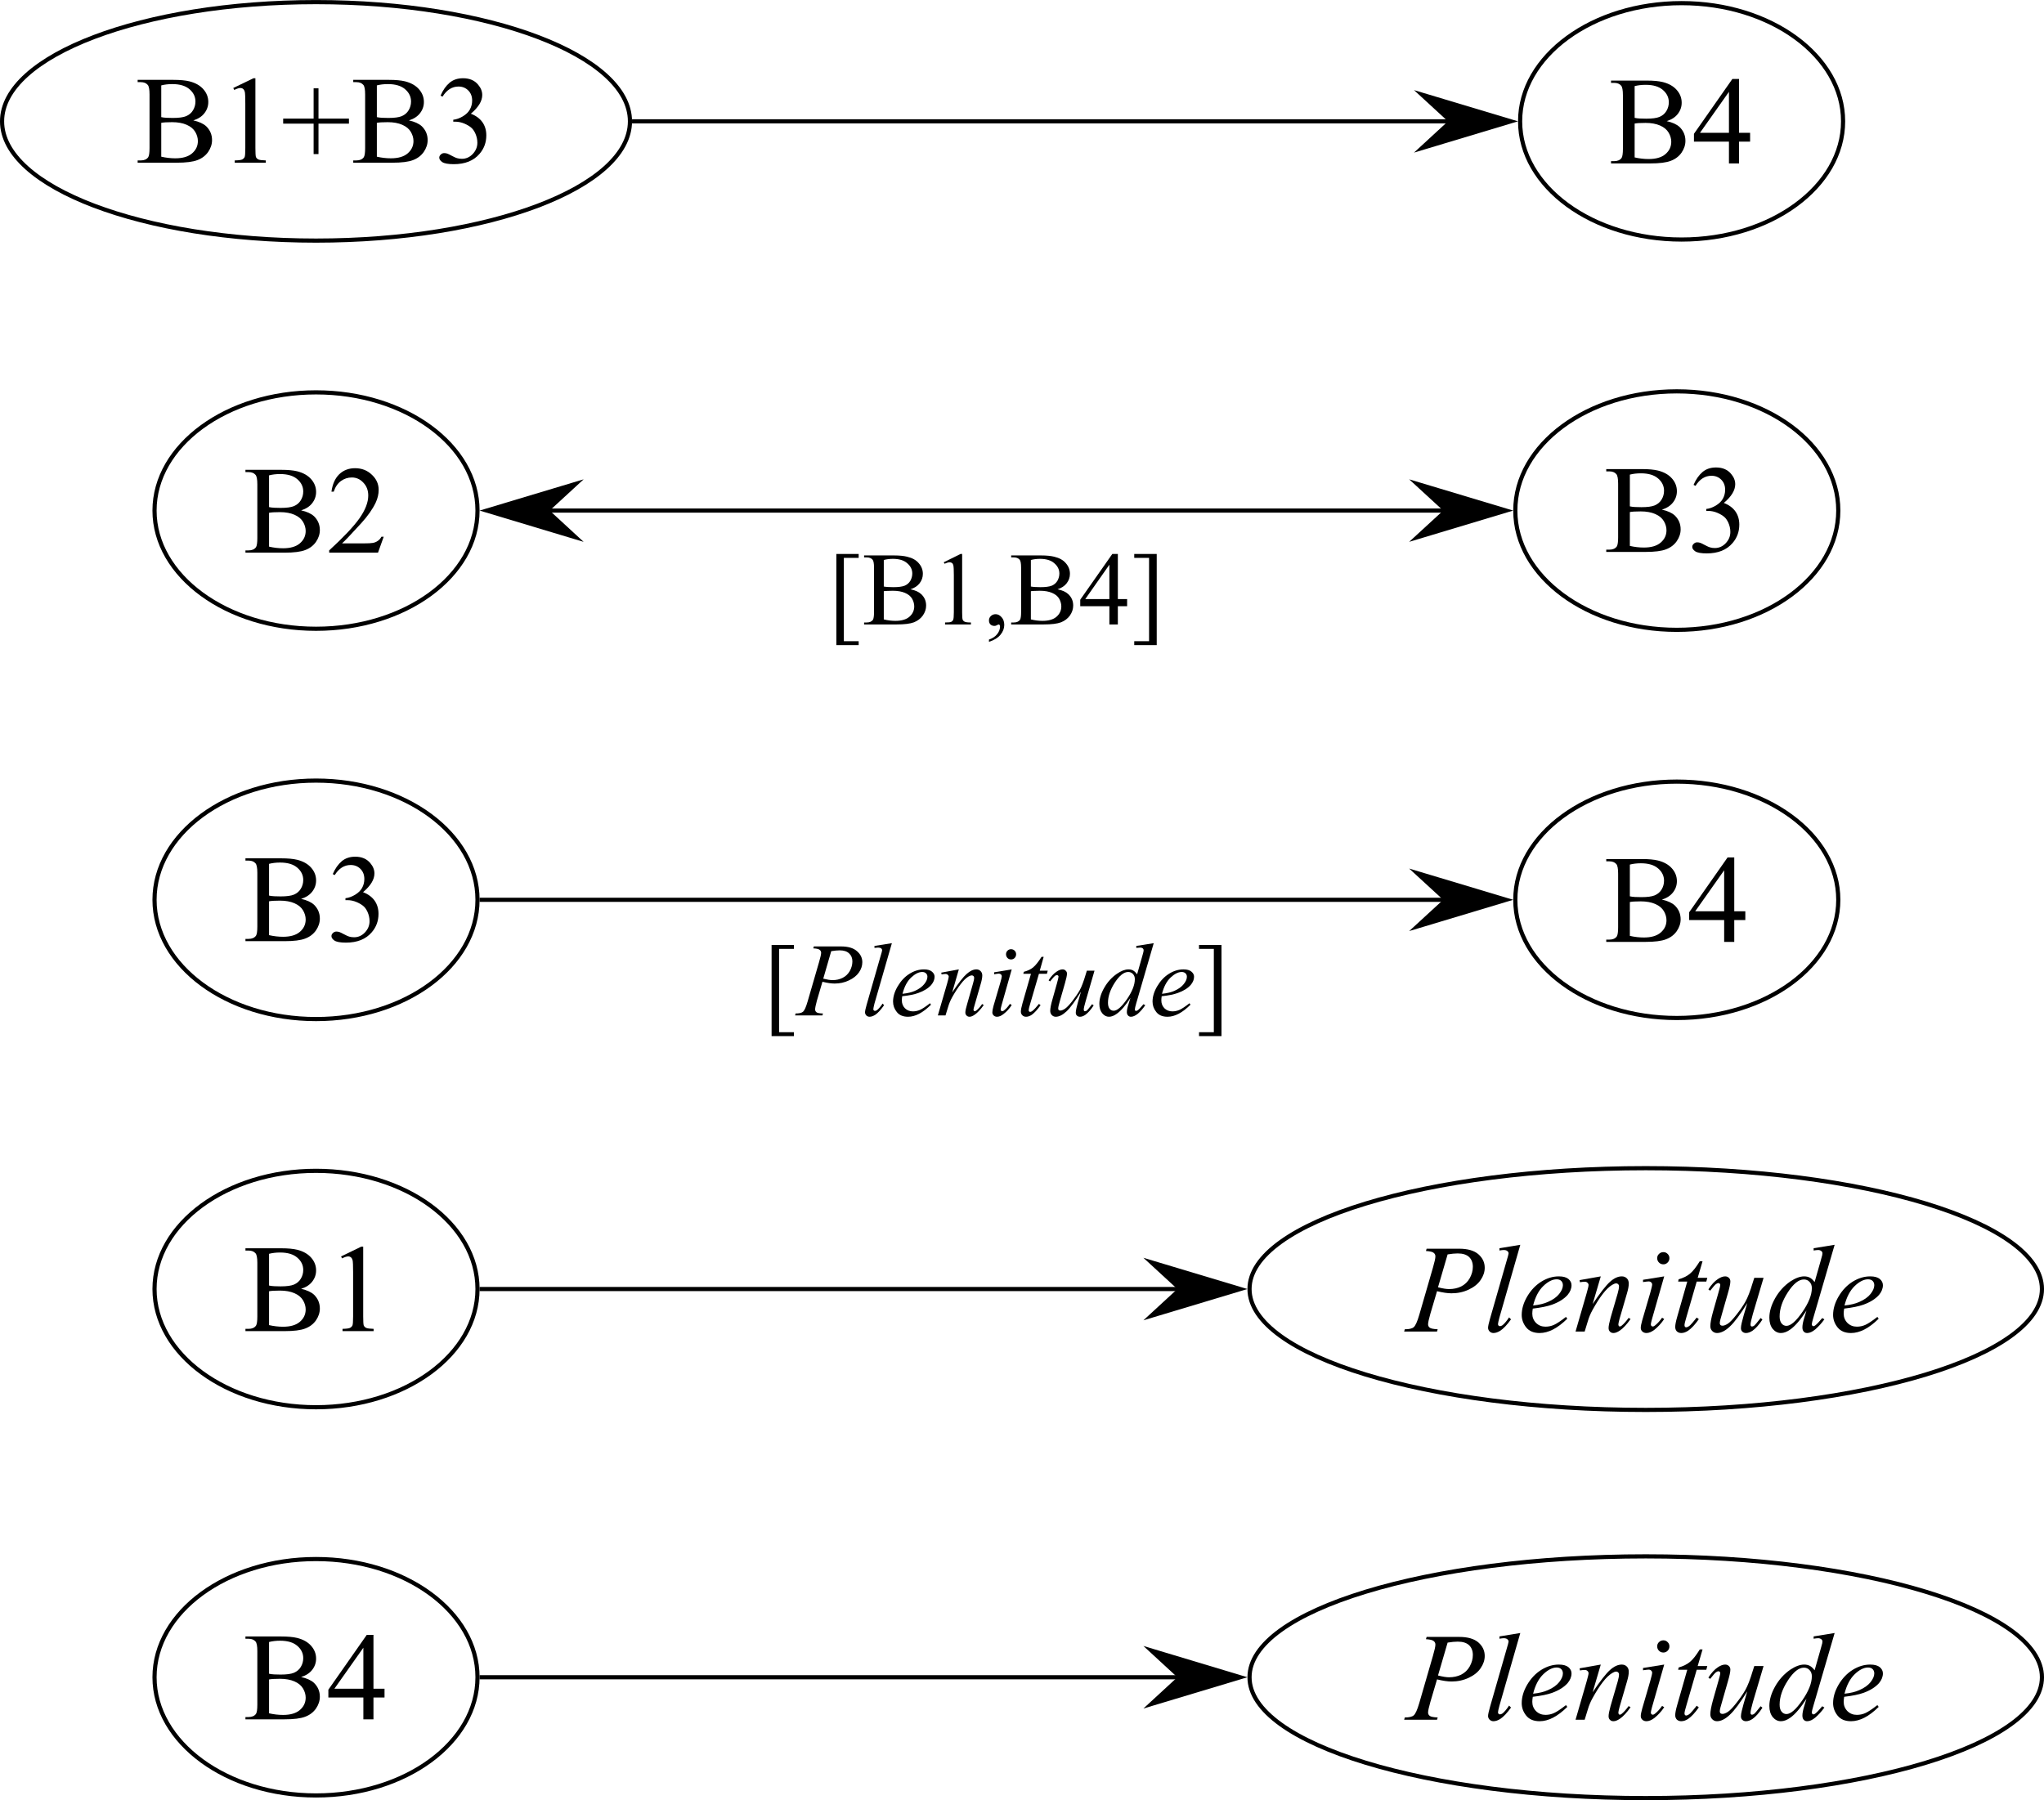 <?xml version="1.0" encoding="UTF-8"?>
<svg xmlns="http://www.w3.org/2000/svg" xmlns:xlink="http://www.w3.org/1999/xlink" width="196.19pt" height="172.82pt" viewBox="0 0 196.19 172.82" version="1.1">
<defs>
<g>
<symbol overflow="visible" id="glyph0-0">
<path style="stroke:none;" d="M 1.672 0 L 1.672 -7.5 L 7.672 -7.5 L 7.672 0 Z M 1.859 -0.188 L 7.484 -0.188 L 7.484 -7.312 L 1.859 -7.312 Z M 1.859 -0.188 "/>
</symbol>
<symbol overflow="visible" id="glyph0-1">
<path style="stroke:none;" d="M 5.547 -4.062 C 6.098 -3.938 6.508 -3.75 6.781 -3.5 C 7.156 -3.133 7.344 -2.691 7.344 -2.172 C 7.344 -1.773 7.219 -1.395 6.969 -1.031 C 6.719 -0.676 6.375 -0.414 5.938 -0.25 C 5.508 -0.082 4.848 0 3.953 0 L 0.203 0 L 0.203 -0.219 L 0.5 -0.219 C 0.832 -0.219 1.07 -0.32 1.219 -0.531 C 1.301 -0.664 1.344 -0.957 1.344 -1.406 L 1.344 -6.547 C 1.344 -7.035 1.285 -7.344 1.172 -7.469 C 1.023 -7.645 0.801 -7.734 0.5 -7.734 L 0.203 -7.734 L 0.203 -7.953 L 3.641 -7.953 C 4.273 -7.953 4.785 -7.906 5.172 -7.812 C 5.754 -7.664 6.203 -7.41 6.516 -7.047 C 6.828 -6.691 6.984 -6.285 6.984 -5.828 C 6.984 -5.43 6.859 -5.07 6.609 -4.75 C 6.367 -4.438 6.016 -4.207 5.547 -4.062 Z M 2.469 -4.375 C 2.613 -4.344 2.781 -4.32 2.969 -4.312 C 3.156 -4.301 3.359 -4.297 3.578 -4.297 C 4.148 -4.297 4.578 -4.352 4.859 -4.469 C 5.148 -4.594 5.367 -4.781 5.516 -5.031 C 5.672 -5.289 5.75 -5.57 5.75 -5.875 C 5.75 -6.332 5.562 -6.723 5.188 -7.047 C 4.812 -7.379 4.258 -7.547 3.531 -7.547 C 3.133 -7.547 2.781 -7.504 2.469 -7.422 Z M 2.469 -0.578 C 2.926 -0.473 3.375 -0.422 3.812 -0.422 C 4.52 -0.422 5.055 -0.578 5.422 -0.891 C 5.797 -1.211 5.984 -1.609 5.984 -2.078 C 5.984 -2.379 5.898 -2.672 5.734 -2.953 C 5.566 -3.242 5.289 -3.473 4.906 -3.641 C 4.531 -3.805 4.066 -3.891 3.516 -3.891 C 3.266 -3.891 3.051 -3.883 2.875 -3.875 C 2.707 -3.863 2.57 -3.848 2.469 -3.828 Z M 2.469 -0.578 "/>
</symbol>
<symbol overflow="visible" id="glyph0-2">
<path style="stroke:none;" d="M 1.406 -7.172 L 3.344 -8.109 L 3.531 -8.109 L 3.531 -1.406 C 3.531 -0.957 3.547 -0.676 3.578 -0.562 C 3.617 -0.457 3.695 -0.375 3.812 -0.312 C 3.938 -0.258 4.176 -0.227 4.531 -0.219 L 4.531 0 L 1.547 0 L 1.547 -0.219 C 1.922 -0.227 2.16 -0.258 2.266 -0.312 C 2.379 -0.375 2.457 -0.453 2.5 -0.547 C 2.539 -0.641 2.562 -0.926 2.562 -1.406 L 2.562 -5.688 C 2.562 -6.27 2.547 -6.641 2.516 -6.797 C 2.484 -6.922 2.43 -7.016 2.359 -7.078 C 2.285 -7.141 2.195 -7.172 2.094 -7.172 C 1.945 -7.172 1.75 -7.109 1.5 -6.984 Z M 1.406 -7.172 "/>
</symbol>
<symbol overflow="visible" id="glyph0-3">
<path style="stroke:none;" d="M 3.141 -0.828 L 3.141 -3.75 L 0.219 -3.75 L 0.219 -4.234 L 3.141 -4.234 L 3.141 -7.141 L 3.609 -7.141 L 3.609 -4.234 L 6.531 -4.234 L 6.531 -3.75 L 3.609 -3.75 L 3.609 -0.828 Z M 3.141 -0.828 "/>
</symbol>
<symbol overflow="visible" id="glyph0-4">
<path style="stroke:none;" d="M 0.609 -6.438 C 0.836 -6.969 1.125 -7.379 1.469 -7.672 C 1.812 -7.961 2.242 -8.109 2.766 -8.109 C 3.398 -8.109 3.883 -7.898 4.219 -7.484 C 4.477 -7.18 4.609 -6.852 4.609 -6.5 C 4.609 -5.914 4.242 -5.316 3.516 -4.703 C 4.004 -4.516 4.375 -4.242 4.625 -3.891 C 4.875 -3.535 5 -3.113 5 -2.625 C 5 -1.938 4.781 -1.344 4.344 -0.844 C 3.781 -0.188 2.957 0.141 1.875 0.141 C 1.332 0.141 0.961 0.07 0.766 -0.062 C 0.578 -0.195 0.484 -0.336 0.484 -0.484 C 0.484 -0.598 0.531 -0.695 0.625 -0.781 C 0.719 -0.875 0.828 -0.922 0.953 -0.922 C 1.055 -0.922 1.156 -0.906 1.25 -0.875 C 1.32 -0.852 1.473 -0.781 1.703 -0.656 C 1.941 -0.531 2.102 -0.457 2.188 -0.438 C 2.332 -0.395 2.488 -0.375 2.656 -0.375 C 3.051 -0.375 3.395 -0.523 3.688 -0.828 C 3.988 -1.141 4.141 -1.504 4.141 -1.922 C 4.141 -2.234 4.07 -2.535 3.938 -2.828 C 3.832 -3.047 3.719 -3.211 3.594 -3.328 C 3.426 -3.484 3.195 -3.625 2.906 -3.75 C 2.613 -3.875 2.316 -3.938 2.016 -3.938 L 1.828 -3.938 L 1.828 -4.125 C 2.129 -4.156 2.438 -4.266 2.75 -4.453 C 3.062 -4.641 3.285 -4.859 3.422 -5.109 C 3.566 -5.367 3.641 -5.656 3.641 -5.969 C 3.641 -6.363 3.516 -6.688 3.266 -6.938 C 3.016 -7.188 2.703 -7.312 2.328 -7.312 C 1.711 -7.312 1.203 -6.988 0.797 -6.344 Z M 0.609 -6.438 "/>
</symbol>
<symbol overflow="visible" id="glyph0-5">
<path style="stroke:none;" d="M 5.578 -2.938 L 5.578 -2.094 L 4.516 -2.094 L 4.516 0 L 3.547 0 L 3.547 -2.094 L 0.188 -2.094 L 0.188 -2.844 L 3.875 -8.109 L 4.516 -8.109 L 4.516 -2.938 Z M 3.547 -2.938 L 3.547 -6.875 L 0.766 -2.938 Z M 3.547 -2.938 "/>
</symbol>
<symbol overflow="visible" id="glyph0-6">
<path style="stroke:none;" d="M 5.5 -1.531 L 4.953 0 L 0.266 0 L 0.266 -0.219 C 1.641 -1.477 2.609 -2.504 3.172 -3.297 C 3.734 -4.098 4.016 -4.828 4.016 -5.484 C 4.016 -5.984 3.859 -6.395 3.547 -6.719 C 3.242 -7.051 2.875 -7.219 2.438 -7.219 C 2.051 -7.219 1.703 -7.102 1.391 -6.875 C 1.078 -6.645 0.848 -6.305 0.703 -5.859 L 0.484 -5.859 C 0.586 -6.586 0.836 -7.145 1.234 -7.531 C 1.641 -7.914 2.145 -8.109 2.75 -8.109 C 3.395 -8.109 3.93 -7.898 4.359 -7.484 C 4.797 -7.078 5.016 -6.594 5.016 -6.031 C 5.016 -5.625 4.922 -5.219 4.734 -4.812 C 4.441 -4.188 3.973 -3.52 3.328 -2.812 C 2.359 -1.75 1.75 -1.109 1.5 -0.891 L 3.578 -0.891 C 4.004 -0.891 4.301 -0.906 4.469 -0.938 C 4.633 -0.969 4.785 -1.031 4.922 -1.125 C 5.066 -1.219 5.188 -1.352 5.281 -1.531 Z M 5.5 -1.531 "/>
</symbol>
<symbol overflow="visible" id="glyph1-0">
<path style="stroke:none;" d="M 1.672 0 L 1.672 -7.5 L 7.672 -7.5 L 7.672 0 Z M 1.859 -0.188 L 7.484 -0.188 L 7.484 -7.312 L 1.859 -7.312 Z M 1.859 -0.188 "/>
</symbol>
<symbol overflow="visible" id="glyph1-1">
<path style="stroke:none;" d="M 1.875 -7.953 L 5 -7.953 C 5.82 -7.953 6.438 -7.773 6.844 -7.422 C 7.25 -7.066 7.453 -6.633 7.453 -6.125 C 7.453 -5.719 7.32 -5.328 7.062 -4.953 C 6.812 -4.578 6.43 -4.27 5.922 -4.031 C 5.41 -3.789 4.859 -3.672 4.266 -3.672 C 3.898 -3.672 3.438 -3.738 2.875 -3.875 L 2.234 -1.703 C 2.086 -1.191 2.016 -0.852 2.016 -0.688 C 2.016 -0.562 2.066 -0.457 2.172 -0.375 C 2.273 -0.289 2.531 -0.238 2.938 -0.219 L 2.875 0 L -0.281 0 L -0.219 -0.219 C 0.195 -0.219 0.484 -0.285 0.641 -0.422 C 0.805 -0.566 0.984 -0.961 1.172 -1.609 L 2.484 -6.141 C 2.641 -6.68 2.719 -7.039 2.719 -7.219 C 2.719 -7.363 2.66 -7.477 2.547 -7.562 C 2.43 -7.656 2.188 -7.711 1.812 -7.734 Z M 2.969 -4.25 C 3.414 -4.133 3.77 -4.078 4.031 -4.078 C 4.457 -4.078 4.844 -4.16 5.188 -4.328 C 5.539 -4.504 5.816 -4.77 6.016 -5.125 C 6.211 -5.477 6.312 -5.844 6.312 -6.219 C 6.312 -6.613 6.191 -6.926 5.953 -7.156 C 5.711 -7.383 5.348 -7.5 4.859 -7.5 C 4.586 -7.5 4.266 -7.469 3.891 -7.406 Z M 2.969 -4.25 "/>
</symbol>
<symbol overflow="visible" id="glyph1-2">
<path style="stroke:none;" d="M 3.562 -8.328 L 1.562 -1.359 C 1.469 -1.016 1.422 -0.801 1.422 -0.719 C 1.422 -0.664 1.438 -0.617 1.469 -0.578 C 1.508 -0.535 1.555 -0.516 1.609 -0.516 C 1.68 -0.516 1.766 -0.547 1.859 -0.609 C 2.055 -0.773 2.266 -1.023 2.484 -1.359 L 2.672 -1.172 C 2.297 -0.648 1.953 -0.285 1.641 -0.078 C 1.41 0.066 1.191 0.141 0.984 0.141 C 0.836 0.141 0.711 0.086 0.609 -0.016 C 0.516 -0.117 0.469 -0.234 0.469 -0.359 C 0.469 -0.504 0.531 -0.797 0.656 -1.234 L 2.234 -6.734 C 2.367 -7.18 2.438 -7.438 2.438 -7.5 C 2.438 -7.594 2.395 -7.672 2.312 -7.734 C 2.238 -7.797 2.125 -7.828 1.969 -7.828 C 1.883 -7.828 1.75 -7.812 1.562 -7.781 L 1.562 -8 Z M 3.562 -8.328 "/>
</symbol>
<symbol overflow="visible" id="glyph1-3">
<path style="stroke:none;" d="M 1.438 -2.203 C 1.406 -2.016 1.391 -1.852 1.391 -1.719 C 1.391 -1.375 1.508 -1.078 1.75 -0.828 C 2 -0.586 2.301 -0.469 2.656 -0.469 C 2.938 -0.469 3.207 -0.523 3.469 -0.641 C 3.727 -0.754 4.113 -1.008 4.625 -1.406 L 4.75 -1.234 C 3.82 -0.316 2.938 0.141 2.094 0.141 C 1.531 0.141 1.102 -0.035 0.812 -0.391 C 0.52 -0.754 0.375 -1.156 0.375 -1.594 C 0.375 -2.176 0.551 -2.77 0.906 -3.375 C 1.27 -3.988 1.723 -4.461 2.266 -4.797 C 2.805 -5.129 3.363 -5.297 3.938 -5.297 C 4.352 -5.297 4.66 -5.211 4.859 -5.047 C 5.055 -4.879 5.156 -4.68 5.156 -4.453 C 5.156 -4.129 5.031 -3.816 4.781 -3.516 C 4.438 -3.129 3.938 -2.816 3.281 -2.578 C 2.844 -2.422 2.227 -2.297 1.438 -2.203 Z M 1.469 -2.5 C 2.051 -2.562 2.523 -2.676 2.891 -2.844 C 3.367 -3.051 3.727 -3.305 3.969 -3.609 C 4.207 -3.91 4.328 -4.191 4.328 -4.453 C 4.328 -4.617 4.273 -4.754 4.172 -4.859 C 4.066 -4.961 3.922 -5.016 3.734 -5.016 C 3.328 -5.016 2.898 -4.801 2.453 -4.375 C 2.004 -3.945 1.676 -3.32 1.469 -2.5 Z M 1.469 -2.5 "/>
</symbol>
<symbol overflow="visible" id="glyph1-4">
<path style="stroke:none;" d="M 2.656 -5.297 L 1.875 -2.641 C 2.602 -3.723 3.16 -4.438 3.547 -4.781 C 3.93 -5.125 4.305 -5.297 4.672 -5.297 C 4.867 -5.297 5.031 -5.234 5.156 -5.109 C 5.281 -4.984 5.344 -4.816 5.344 -4.609 C 5.344 -4.367 5.285 -4.055 5.172 -3.672 L 4.453 -1.203 C 4.379 -0.922 4.344 -0.75 4.344 -0.688 C 4.344 -0.625 4.359 -0.57 4.391 -0.531 C 4.422 -0.5 4.453 -0.484 4.484 -0.484 C 4.523 -0.484 4.582 -0.508 4.656 -0.562 C 4.863 -0.727 5.086 -0.977 5.328 -1.312 L 5.516 -1.203 C 5.148 -0.68 4.805 -0.312 4.484 -0.094 C 4.254 0.062 4.051 0.141 3.875 0.141 C 3.727 0.141 3.613 0.094 3.531 0 C 3.445 -0.082 3.406 -0.195 3.406 -0.344 C 3.406 -0.531 3.469 -0.852 3.594 -1.312 L 4.281 -3.672 C 4.363 -3.961 4.406 -4.191 4.406 -4.359 C 4.406 -4.43 4.379 -4.492 4.328 -4.547 C 4.273 -4.598 4.211 -4.625 4.141 -4.625 C 4.035 -4.625 3.906 -4.578 3.75 -4.484 C 3.457 -4.305 3.156 -4.016 2.844 -3.609 C 2.531 -3.203 2.203 -2.688 1.859 -2.062 C 1.672 -1.727 1.52 -1.363 1.406 -0.969 L 1.109 0 L 0.234 0 L 1.297 -3.672 C 1.422 -4.109 1.484 -4.375 1.484 -4.469 C 1.484 -4.551 1.445 -4.625 1.375 -4.688 C 1.312 -4.75 1.227 -4.781 1.125 -4.781 C 1.082 -4.781 1 -4.773 0.875 -4.766 L 0.656 -4.734 L 0.625 -4.938 Z M 2.656 -5.297 "/>
</symbol>
<symbol overflow="visible" id="glyph1-5">
<path style="stroke:none;" d="M 2.688 -7.625 C 2.852 -7.625 2.988 -7.566 3.094 -7.453 C 3.207 -7.348 3.266 -7.211 3.266 -7.047 C 3.266 -6.879 3.207 -6.738 3.094 -6.625 C 2.977 -6.508 2.844 -6.453 2.688 -6.453 C 2.52 -6.453 2.379 -6.508 2.266 -6.625 C 2.148 -6.738 2.094 -6.879 2.094 -7.047 C 2.094 -7.211 2.148 -7.348 2.266 -7.453 C 2.379 -7.566 2.52 -7.625 2.688 -7.625 Z M 2.766 -5.297 L 1.594 -1.203 C 1.52 -0.922 1.484 -0.754 1.484 -0.703 C 1.484 -0.641 1.5 -0.586 1.531 -0.547 C 1.57 -0.504 1.617 -0.484 1.672 -0.484 C 1.734 -0.484 1.801 -0.516 1.875 -0.578 C 2.102 -0.754 2.332 -1.004 2.562 -1.328 L 2.766 -1.203 C 2.492 -0.797 2.18 -0.453 1.828 -0.172 C 1.555 0.035 1.301 0.141 1.062 0.141 C 0.906 0.141 0.773 0.094 0.672 0 C 0.566 -0.094 0.516 -0.211 0.516 -0.359 C 0.516 -0.504 0.562 -0.742 0.656 -1.078 L 1.422 -3.703 C 1.547 -4.141 1.609 -4.41 1.609 -4.516 C 1.609 -4.598 1.578 -4.664 1.516 -4.719 C 1.461 -4.781 1.379 -4.812 1.266 -4.812 C 1.18 -4.812 1.004 -4.789 0.734 -4.75 L 0.734 -4.969 Z M 2.766 -5.297 "/>
</symbol>
<symbol overflow="visible" id="glyph1-6">
<path style="stroke:none;" d="M 3.125 -6.75 L 2.656 -5.156 L 3.578 -5.156 L 3.484 -4.797 L 2.562 -4.797 L 1.562 -1.344 C 1.445 -0.969 1.391 -0.723 1.391 -0.609 C 1.391 -0.547 1.406 -0.492 1.438 -0.453 C 1.469 -0.422 1.504 -0.406 1.547 -0.406 C 1.648 -0.406 1.781 -0.473 1.938 -0.609 C 2.031 -0.691 2.238 -0.938 2.562 -1.344 L 2.766 -1.188 C 2.398 -0.664 2.055 -0.297 1.734 -0.078 C 1.516 0.066 1.297 0.141 1.078 0.141 C 0.91 0.141 0.77 0.086 0.656 -0.016 C 0.551 -0.129 0.5 -0.27 0.5 -0.438 C 0.5 -0.645 0.562 -0.969 0.688 -1.406 L 1.656 -4.797 L 0.781 -4.797 L 0.828 -5.016 C 1.266 -5.141 1.625 -5.316 1.906 -5.547 C 2.188 -5.773 2.504 -6.176 2.859 -6.75 Z M 3.125 -6.75 "/>
</symbol>
<symbol overflow="visible" id="glyph1-7">
<path style="stroke:none;" d="M 5.656 -5.156 L 4.625 -1.672 C 4.477 -1.148 4.406 -0.82 4.406 -0.688 C 4.406 -0.613 4.414 -0.562 4.438 -0.531 C 4.469 -0.5 4.504 -0.484 4.547 -0.484 C 4.609 -0.484 4.676 -0.508 4.75 -0.562 C 4.832 -0.625 5.039 -0.867 5.375 -1.297 L 5.547 -1.156 C 5.234 -0.664 4.914 -0.305 4.594 -0.078 C 4.375 0.066 4.164 0.141 3.969 0.141 C 3.82 0.141 3.703 0.094 3.609 0 C 3.523 -0.082 3.484 -0.191 3.484 -0.328 C 3.484 -0.453 3.508 -0.625 3.562 -0.844 C 3.625 -1.133 3.801 -1.766 4.094 -2.734 C 3.426 -1.648 2.867 -0.898 2.422 -0.484 C 1.984 -0.066 1.57 0.141 1.188 0.141 C 1.008 0.141 0.859 0.078 0.734 -0.047 C 0.609 -0.172 0.547 -0.328 0.547 -0.516 C 0.547 -0.816 0.629 -1.27 0.797 -1.875 L 1.312 -3.688 C 1.438 -4.113 1.5 -4.379 1.5 -4.484 C 1.5 -4.535 1.477 -4.578 1.438 -4.609 C 1.406 -4.641 1.375 -4.656 1.344 -4.656 C 1.258 -4.656 1.176 -4.625 1.094 -4.562 C 1.008 -4.508 0.82 -4.297 0.531 -3.922 L 0.359 -4.047 C 0.648 -4.504 0.957 -4.836 1.281 -5.047 C 1.531 -5.211 1.758 -5.297 1.969 -5.297 C 2.113 -5.297 2.234 -5.25 2.328 -5.156 C 2.422 -5.07 2.469 -4.957 2.469 -4.812 C 2.469 -4.602 2.391 -4.227 2.234 -3.688 L 1.688 -1.781 C 1.531 -1.27 1.453 -0.945 1.453 -0.812 C 1.453 -0.738 1.473 -0.676 1.516 -0.625 C 1.566 -0.582 1.633 -0.562 1.719 -0.562 C 1.852 -0.562 2.02 -0.625 2.219 -0.75 C 2.426 -0.883 2.703 -1.172 3.047 -1.609 C 3.398 -2.055 3.688 -2.473 3.906 -2.859 C 4.133 -3.254 4.375 -3.875 4.625 -4.719 L 4.766 -5.156 Z M 5.656 -5.156 "/>
</symbol>
<symbol overflow="visible" id="glyph1-8">
<path style="stroke:none;" d="M 6.5 -8.328 L 4.484 -1.422 C 4.367 -1.047 4.312 -0.801 4.312 -0.688 C 4.312 -0.645 4.328 -0.602 4.359 -0.562 C 4.391 -0.531 4.426 -0.516 4.469 -0.516 C 4.52 -0.516 4.578 -0.539 4.641 -0.594 C 4.773 -0.688 5 -0.922 5.312 -1.297 L 5.516 -1.172 C 5.234 -0.785 4.945 -0.469 4.656 -0.219 C 4.375 0.02 4.109 0.141 3.859 0.141 C 3.723 0.141 3.613 0.094 3.531 0 C 3.445 -0.094 3.406 -0.227 3.406 -0.406 C 3.406 -0.625 3.461 -0.922 3.578 -1.297 L 3.797 -2.016 C 3.234 -1.141 2.719 -0.535 2.25 -0.203 C 1.938 0.023 1.633 0.141 1.344 0.141 C 1.039 0.141 0.781 0.008 0.562 -0.25 C 0.344 -0.52 0.234 -0.879 0.234 -1.328 C 0.234 -1.91 0.414 -2.531 0.781 -3.188 C 1.156 -3.852 1.645 -4.395 2.25 -4.812 C 2.738 -5.133 3.18 -5.297 3.578 -5.297 C 3.785 -5.297 3.969 -5.254 4.125 -5.172 C 4.281 -5.086 4.43 -4.945 4.578 -4.75 L 5.156 -6.781 C 5.195 -6.926 5.227 -7.039 5.25 -7.125 C 5.301 -7.281 5.328 -7.41 5.328 -7.516 C 5.328 -7.598 5.297 -7.664 5.234 -7.719 C 5.148 -7.789 5.047 -7.828 4.922 -7.828 C 4.828 -7.828 4.68 -7.812 4.484 -7.781 L 4.484 -8 Z M 4.312 -4.172 C 4.312 -4.422 4.238 -4.617 4.094 -4.766 C 3.957 -4.922 3.773 -5 3.547 -5 C 3.055 -5 2.547 -4.594 2.016 -3.781 C 1.484 -2.969 1.219 -2.191 1.219 -1.453 C 1.219 -1.16 1.281 -0.938 1.406 -0.781 C 1.531 -0.625 1.688 -0.547 1.875 -0.547 C 2.281 -0.547 2.785 -0.984 3.391 -1.859 C 4.004 -2.742 4.312 -3.516 4.312 -4.172 Z M 4.312 -4.172 "/>
</symbol>
<symbol overflow="visible" id="glyph2-0">
<path style="stroke:none;" d="M 1.391 0 L 1.391 -6.25 L 6.391 -6.25 L 6.391 0 Z M 1.547 -0.156 L 6.234 -0.156 L 6.234 -6.094 L 1.547 -6.094 Z M 1.547 -0.156 "/>
</symbol>
<symbol overflow="visible" id="glyph2-1">
<path style="stroke:none;" d="M 2.969 1.984 L 0.828 1.984 L 0.828 -6.766 L 2.969 -6.766 L 2.969 -6.391 L 1.547 -6.391 L 1.547 1.609 L 2.969 1.609 Z M 2.969 1.984 "/>
</symbol>
<symbol overflow="visible" id="glyph2-2">
<path style="stroke:none;" d="M 4.625 -3.375 C 5.082 -3.281 5.426 -3.125 5.656 -2.906 C 5.969 -2.613 6.125 -2.25 6.125 -1.812 C 6.125 -1.477 6.02 -1.16 5.812 -0.859 C 5.602 -0.566 5.316 -0.348 4.953 -0.203 C 4.586 -0.066 4.035 0 3.297 0 L 0.172 0 L 0.172 -0.188 L 0.422 -0.188 C 0.691 -0.188 0.891 -0.27 1.016 -0.438 C 1.086 -0.551 1.125 -0.797 1.125 -1.172 L 1.125 -5.453 C 1.125 -5.859 1.078 -6.113 0.984 -6.219 C 0.859 -6.363 0.672 -6.438 0.422 -6.438 L 0.172 -6.438 L 0.172 -6.625 L 3.031 -6.625 C 3.562 -6.625 3.988 -6.582 4.312 -6.5 C 4.801 -6.383 5.172 -6.176 5.422 -5.875 C 5.68 -5.582 5.812 -5.242 5.812 -4.859 C 5.812 -4.523 5.707 -4.223 5.5 -3.953 C 5.301 -3.691 5.008 -3.5 4.625 -3.375 Z M 2.062 -3.641 C 2.176 -3.617 2.312 -3.602 2.469 -3.594 C 2.625 -3.582 2.797 -3.578 2.984 -3.578 C 3.461 -3.578 3.82 -3.625 4.062 -3.719 C 4.301 -3.82 4.484 -3.977 4.609 -4.188 C 4.734 -4.406 4.797 -4.641 4.797 -4.891 C 4.797 -5.273 4.633 -5.602 4.312 -5.875 C 4 -6.156 3.539 -6.297 2.938 -6.297 C 2.613 -6.297 2.32 -6.258 2.062 -6.188 Z M 2.062 -0.484 C 2.438 -0.391 2.805 -0.344 3.172 -0.344 C 3.766 -0.344 4.211 -0.473 4.516 -0.734 C 4.828 -1.004 4.984 -1.336 4.984 -1.734 C 4.984 -1.984 4.914 -2.227 4.781 -2.469 C 4.645 -2.707 4.414 -2.895 4.094 -3.031 C 3.781 -3.164 3.391 -3.234 2.922 -3.234 C 2.723 -3.234 2.551 -3.227 2.406 -3.219 C 2.258 -3.219 2.145 -3.207 2.062 -3.188 Z M 2.062 -0.484 "/>
</symbol>
<symbol overflow="visible" id="glyph2-3">
<path style="stroke:none;" d="M 1.172 -5.969 L 2.781 -6.766 L 2.938 -6.766 L 2.938 -1.172 C 2.938 -0.797 2.953 -0.562 2.984 -0.469 C 3.016 -0.383 3.078 -0.316 3.172 -0.266 C 3.273 -0.211 3.477 -0.188 3.781 -0.188 L 3.781 0 L 1.297 0 L 1.297 -0.188 C 1.609 -0.188 1.805 -0.207 1.891 -0.25 C 1.984 -0.301 2.047 -0.367 2.078 -0.453 C 2.117 -0.535 2.141 -0.773 2.141 -1.172 L 2.141 -4.734 C 2.141 -5.223 2.125 -5.535 2.094 -5.672 C 2.07 -5.773 2.031 -5.848 1.969 -5.891 C 1.906 -5.941 1.832 -5.969 1.75 -5.969 C 1.625 -5.969 1.457 -5.922 1.25 -5.828 Z M 1.172 -5.969 "/>
</symbol>
<symbol overflow="visible" id="glyph2-4">
<path style="stroke:none;" d="M 0.531 1.672 L 0.531 1.453 C 0.875 1.336 1.133 1.164 1.312 0.938 C 1.5 0.707 1.594 0.461 1.594 0.203 C 1.594 0.141 1.578 0.086 1.547 0.047 C 1.523 0.016 1.504 0 1.484 0 C 1.441 0 1.363 0.031 1.25 0.094 C 1.188 0.125 1.125 0.141 1.062 0.141 C 0.906 0.141 0.773 0.094 0.672 0 C 0.578 -0.094 0.531 -0.223 0.531 -0.391 C 0.531 -0.555 0.594 -0.695 0.719 -0.812 C 0.844 -0.926 0.992 -0.984 1.172 -0.984 C 1.379 -0.984 1.566 -0.891 1.734 -0.703 C 1.91 -0.516 2 -0.266 2 0.047 C 2 0.379 1.879 0.691 1.641 0.984 C 1.41 1.273 1.039 1.504 0.531 1.672 Z M 0.531 1.672 "/>
</symbol>
<symbol overflow="visible" id="glyph2-5">
<path style="stroke:none;" d="M 4.656 -2.438 L 4.656 -1.75 L 3.766 -1.75 L 3.766 0 L 2.953 0 L 2.953 -1.75 L 0.156 -1.75 L 0.156 -2.375 L 3.234 -6.766 L 3.766 -6.766 L 3.766 -2.438 Z M 2.953 -2.438 L 2.953 -5.734 L 0.641 -2.438 Z M 2.953 -2.438 "/>
</symbol>
<symbol overflow="visible" id="glyph2-6">
<path style="stroke:none;" d="M 0.359 -6.766 L 2.516 -6.766 L 2.516 1.984 L 0.359 1.984 L 0.359 1.609 L 1.781 1.609 L 1.781 -6.391 L 0.359 -6.391 Z M 0.359 -6.766 "/>
</symbol>
<symbol overflow="visible" id="glyph3-0">
<path style="stroke:none;" d="M 1.391 0 L 1.391 -6.25 L 6.391 -6.25 L 6.391 0 Z M 1.547 -0.156 L 6.234 -0.156 L 6.234 -6.094 L 1.547 -6.094 Z M 1.547 -0.156 "/>
</symbol>
<symbol overflow="visible" id="glyph3-1">
<path style="stroke:none;" d="M 1.562 -6.625 L 4.172 -6.625 C 4.859 -6.625 5.367 -6.473 5.703 -6.172 C 6.047 -5.879 6.219 -5.523 6.219 -5.109 C 6.219 -4.766 6.109 -4.438 5.891 -4.125 C 5.672 -3.812 5.348 -3.555 4.922 -3.359 C 4.504 -3.16 4.051 -3.062 3.562 -3.062 C 3.25 -3.062 2.859 -3.117 2.391 -3.234 L 1.859 -1.422 C 1.742 -0.992 1.688 -0.711 1.688 -0.578 C 1.688 -0.473 1.727 -0.383 1.812 -0.312 C 1.895 -0.238 2.102 -0.195 2.438 -0.188 L 2.391 0 L -0.234 0 L -0.188 -0.188 C 0.156 -0.188 0.395 -0.242 0.531 -0.359 C 0.664 -0.473 0.812 -0.801 0.969 -1.344 L 2.062 -5.109 C 2.195 -5.566 2.266 -5.867 2.266 -6.016 C 2.266 -6.129 2.219 -6.223 2.125 -6.297 C 2.031 -6.379 1.828 -6.426 1.516 -6.438 Z M 2.469 -3.531 C 2.844 -3.438 3.141 -3.391 3.359 -3.391 C 3.711 -3.391 4.035 -3.461 4.328 -3.609 C 4.617 -3.754 4.848 -3.973 5.016 -4.266 C 5.18 -4.566 5.266 -4.875 5.266 -5.188 C 5.266 -5.508 5.16 -5.766 4.953 -5.953 C 4.754 -6.148 4.453 -6.25 4.047 -6.25 C 3.828 -6.25 3.555 -6.223 3.234 -6.172 Z M 2.469 -3.531 "/>
</symbol>
<symbol overflow="visible" id="glyph3-2">
<path style="stroke:none;" d="M 2.969 -6.938 L 1.297 -1.141 C 1.223 -0.848 1.188 -0.664 1.188 -0.594 C 1.188 -0.551 1.203 -0.516 1.234 -0.484 C 1.266 -0.453 1.301 -0.438 1.344 -0.438 C 1.406 -0.438 1.473 -0.461 1.547 -0.516 C 1.711 -0.648 1.891 -0.859 2.078 -1.141 L 2.219 -0.984 C 1.914 -0.547 1.633 -0.238 1.375 -0.062 C 1.176 0.062 0.992 0.125 0.828 0.125 C 0.703 0.125 0.598 0.082 0.516 0 C 0.43 -0.094 0.391 -0.191 0.391 -0.297 C 0.391 -0.422 0.441 -0.664 0.547 -1.031 L 1.859 -5.609 C 1.973 -5.984 2.031 -6.195 2.031 -6.25 C 2.031 -6.332 2 -6.395 1.938 -6.438 C 1.875 -6.488 1.773 -6.516 1.641 -6.516 C 1.566 -6.516 1.453 -6.504 1.297 -6.484 L 1.297 -6.672 Z M 2.969 -6.938 "/>
</symbol>
<symbol overflow="visible" id="glyph3-3">
<path style="stroke:none;" d="M 1.188 -1.844 C 1.164 -1.676 1.156 -1.539 1.156 -1.438 C 1.156 -1.145 1.254 -0.895 1.453 -0.688 C 1.66 -0.488 1.914 -0.391 2.219 -0.391 C 2.445 -0.391 2.672 -0.438 2.891 -0.531 C 3.109 -0.625 3.43 -0.836 3.859 -1.172 L 3.953 -1.031 C 3.18 -0.258 2.445 0.125 1.75 0.125 C 1.27 0.125 0.91 -0.023 0.672 -0.328 C 0.43 -0.629 0.312 -0.961 0.312 -1.328 C 0.312 -1.805 0.461 -2.301 0.766 -2.812 C 1.066 -3.32 1.441 -3.719 1.891 -4 C 2.336 -4.281 2.801 -4.422 3.281 -4.422 C 3.625 -4.422 3.879 -4.348 4.047 -4.203 C 4.211 -4.066 4.297 -3.906 4.297 -3.719 C 4.297 -3.445 4.191 -3.188 3.984 -2.938 C 3.703 -2.613 3.285 -2.352 2.734 -2.156 C 2.367 -2.02 1.852 -1.914 1.188 -1.844 Z M 1.219 -2.078 C 1.707 -2.129 2.102 -2.223 2.406 -2.359 C 2.801 -2.535 3.098 -2.75 3.297 -3 C 3.504 -3.25 3.609 -3.488 3.609 -3.719 C 3.609 -3.852 3.562 -3.961 3.469 -4.047 C 3.383 -4.129 3.266 -4.172 3.109 -4.172 C 2.773 -4.172 2.422 -3.992 2.047 -3.641 C 1.672 -3.285 1.395 -2.766 1.219 -2.078 Z M 1.219 -2.078 "/>
</symbol>
<symbol overflow="visible" id="glyph3-4">
<path style="stroke:none;" d="M 2.203 -4.422 L 1.562 -2.203 C 2.164 -3.109 2.629 -3.703 2.953 -3.984 C 3.273 -4.273 3.586 -4.422 3.891 -4.422 C 4.055 -4.422 4.191 -4.363 4.297 -4.25 C 4.398 -4.145 4.453 -4.008 4.453 -3.844 C 4.453 -3.645 4.406 -3.383 4.312 -3.062 L 3.719 -1 C 3.645 -0.758 3.609 -0.613 3.609 -0.562 C 3.609 -0.52 3.617 -0.484 3.641 -0.453 C 3.672 -0.422 3.703 -0.406 3.734 -0.406 C 3.773 -0.406 3.82 -0.426 3.875 -0.469 C 4.051 -0.602 4.238 -0.812 4.438 -1.094 L 4.594 -1 C 4.289 -0.57 4.004 -0.266 3.734 -0.078 C 3.547 0.055 3.379 0.125 3.234 0.125 C 3.109 0.125 3.008 0.082 2.938 0 C 2.863 -0.07 2.828 -0.164 2.828 -0.281 C 2.828 -0.438 2.883 -0.707 3 -1.094 L 3.562 -3.062 C 3.633 -3.301 3.672 -3.488 3.672 -3.625 C 3.672 -3.688 3.648 -3.738 3.609 -3.781 C 3.566 -3.82 3.516 -3.844 3.453 -3.844 C 3.359 -3.844 3.25 -3.805 3.125 -3.734 C 2.883 -3.586 2.633 -3.344 2.375 -3 C 2.113 -2.664 1.836 -2.238 1.547 -1.719 C 1.391 -1.438 1.266 -1.133 1.172 -0.812 L 0.922 0 L 0.188 0 L 1.078 -3.062 C 1.18 -3.426 1.234 -3.645 1.234 -3.719 C 1.234 -3.789 1.203 -3.852 1.141 -3.906 C 1.086 -3.957 1.02 -3.984 0.938 -3.984 C 0.895 -3.984 0.828 -3.977 0.734 -3.969 L 0.547 -3.938 L 0.516 -4.109 Z M 2.203 -4.422 "/>
</symbol>
<symbol overflow="visible" id="glyph3-5">
<path style="stroke:none;" d="M 2.234 -6.359 C 2.367 -6.359 2.484 -6.312 2.578 -6.219 C 2.672 -6.125 2.719 -6.008 2.719 -5.875 C 2.719 -5.738 2.672 -5.617 2.578 -5.516 C 2.484 -5.422 2.367 -5.375 2.234 -5.375 C 2.098 -5.375 1.984 -5.422 1.891 -5.516 C 1.797 -5.617 1.75 -5.738 1.75 -5.875 C 1.75 -6.008 1.797 -6.125 1.891 -6.219 C 1.984 -6.312 2.098 -6.359 2.234 -6.359 Z M 2.297 -4.422 L 1.328 -1 C 1.266 -0.77 1.234 -0.629 1.234 -0.578 C 1.234 -0.523 1.25 -0.484 1.281 -0.453 C 1.312 -0.422 1.348 -0.406 1.391 -0.406 C 1.441 -0.406 1.5 -0.43 1.562 -0.484 C 1.75 -0.629 1.938 -0.836 2.125 -1.109 L 2.297 -1 C 2.078 -0.656 1.816 -0.367 1.516 -0.141 C 1.297 0.035 1.086 0.125 0.891 0.125 C 0.754 0.125 0.645 0.082 0.562 0 C 0.477 -0.082 0.438 -0.18 0.438 -0.297 C 0.438 -0.422 0.473 -0.625 0.547 -0.906 L 1.188 -3.094 C 1.289 -3.445 1.344 -3.672 1.344 -3.766 C 1.344 -3.836 1.316 -3.895 1.266 -3.938 C 1.211 -3.988 1.145 -4.016 1.062 -4.016 C 0.988 -4.016 0.836 -3.992 0.609 -3.953 L 0.609 -4.141 Z M 2.297 -4.422 "/>
</symbol>
<symbol overflow="visible" id="glyph3-6">
<path style="stroke:none;" d="M 2.594 -5.625 L 2.219 -4.297 L 2.984 -4.297 L 2.906 -4 L 2.141 -4 L 1.297 -1.109 C 1.203 -0.805 1.156 -0.609 1.156 -0.516 C 1.156 -0.461 1.164 -0.422 1.188 -0.391 C 1.219 -0.359 1.254 -0.344 1.297 -0.344 C 1.379 -0.344 1.484 -0.398 1.609 -0.516 C 1.691 -0.578 1.867 -0.773 2.141 -1.109 L 2.297 -0.984 C 1.992 -0.555 1.711 -0.25 1.453 -0.062 C 1.266 0.062 1.082 0.125 0.906 0.125 C 0.758 0.125 0.641 0.078 0.547 -0.016 C 0.453 -0.109 0.406 -0.223 0.406 -0.359 C 0.406 -0.535 0.457 -0.805 0.562 -1.172 L 1.375 -4 L 0.641 -4 L 0.688 -4.188 C 1.051 -4.281 1.348 -4.422 1.578 -4.609 C 1.816 -4.805 2.086 -5.145 2.391 -5.625 Z M 2.594 -5.625 "/>
</symbol>
<symbol overflow="visible" id="glyph3-7">
<path style="stroke:none;" d="M 4.703 -4.297 L 3.859 -1.391 C 3.734 -0.961 3.672 -0.691 3.672 -0.578 C 3.672 -0.516 3.68 -0.469 3.703 -0.438 C 3.723 -0.414 3.75 -0.406 3.781 -0.406 C 3.844 -0.406 3.906 -0.426 3.969 -0.469 C 4.031 -0.52 4.195 -0.723 4.469 -1.078 L 4.625 -0.969 C 4.363 -0.562 4.098 -0.258 3.828 -0.062 C 3.648 0.062 3.477 0.125 3.312 0.125 C 3.188 0.125 3.086 0.086 3.016 0.016 C 2.941 -0.055 2.906 -0.148 2.906 -0.266 C 2.906 -0.379 2.926 -0.523 2.969 -0.703 C 3.02 -0.941 3.164 -1.469 3.406 -2.281 C 2.852 -1.375 2.391 -0.742 2.016 -0.391 C 1.648 -0.047 1.305 0.125 0.984 0.125 C 0.836 0.125 0.711 0.07 0.609 -0.031 C 0.504 -0.145 0.453 -0.281 0.453 -0.438 C 0.453 -0.676 0.523 -1.051 0.672 -1.562 L 1.094 -3.062 C 1.195 -3.426 1.25 -3.648 1.25 -3.734 C 1.25 -3.773 1.234 -3.805 1.203 -3.828 C 1.172 -3.859 1.141 -3.875 1.109 -3.875 C 1.047 -3.875 0.977 -3.848 0.906 -3.797 C 0.844 -3.754 0.688 -3.578 0.438 -3.266 L 0.297 -3.375 C 0.535 -3.75 0.789 -4.023 1.062 -4.203 C 1.27 -4.348 1.461 -4.422 1.641 -4.422 C 1.766 -4.422 1.863 -4.379 1.938 -4.297 C 2.02 -4.223 2.062 -4.129 2.062 -4.016 C 2.062 -3.836 1.992 -3.52 1.859 -3.062 L 1.406 -1.484 C 1.281 -1.055 1.219 -0.785 1.219 -0.672 C 1.219 -0.609 1.234 -0.555 1.266 -0.516 C 1.305 -0.484 1.363 -0.469 1.438 -0.469 C 1.539 -0.469 1.676 -0.52 1.844 -0.625 C 2.02 -0.738 2.254 -0.977 2.547 -1.344 C 2.836 -1.719 3.078 -2.066 3.266 -2.391 C 3.453 -2.711 3.648 -3.227 3.859 -3.938 L 3.969 -4.297 Z M 4.703 -4.297 "/>
</symbol>
<symbol overflow="visible" id="glyph3-8">
<path style="stroke:none;" d="M 5.406 -6.938 L 3.734 -1.188 C 3.641 -0.875 3.594 -0.664 3.594 -0.562 C 3.594 -0.531 3.602 -0.5 3.625 -0.469 C 3.656 -0.445 3.688 -0.438 3.719 -0.438 C 3.758 -0.438 3.812 -0.457 3.875 -0.5 C 3.977 -0.57 4.16 -0.766 4.422 -1.078 L 4.594 -0.984 C 4.363 -0.648 4.129 -0.379 3.891 -0.172 C 3.648 0.023 3.426 0.125 3.219 0.125 C 3.102 0.125 3.008 0.082 2.938 0 C 2.863 -0.082 2.828 -0.191 2.828 -0.328 C 2.828 -0.516 2.879 -0.766 2.984 -1.078 L 3.172 -1.688 C 2.703 -0.957 2.27 -0.453 1.875 -0.172 C 1.613 0.023 1.359 0.125 1.109 0.125 C 0.867 0.125 0.656 0.016 0.469 -0.203 C 0.281 -0.43 0.188 -0.734 0.188 -1.109 C 0.188 -1.598 0.344 -2.113 0.656 -2.656 C 0.969 -3.207 1.375 -3.656 1.875 -4 C 2.281 -4.281 2.648 -4.422 2.984 -4.422 C 3.16 -4.422 3.312 -4.383 3.438 -4.312 C 3.562 -4.238 3.688 -4.117 3.812 -3.953 L 4.297 -5.656 C 4.328 -5.77 4.352 -5.863 4.375 -5.938 C 4.414 -6.07 4.438 -6.18 4.438 -6.266 C 4.438 -6.336 4.41 -6.395 4.359 -6.438 C 4.297 -6.488 4.211 -6.516 4.109 -6.516 C 4.023 -6.516 3.898 -6.504 3.734 -6.484 L 3.734 -6.672 Z M 3.594 -3.484 C 3.594 -3.691 3.531 -3.859 3.406 -3.984 C 3.289 -4.109 3.141 -4.172 2.953 -4.172 C 2.547 -4.172 2.117 -3.832 1.672 -3.156 C 1.234 -2.477 1.016 -1.832 1.016 -1.219 C 1.016 -0.969 1.066 -0.773 1.172 -0.641 C 1.273 -0.516 1.406 -0.453 1.562 -0.453 C 1.895 -0.453 2.316 -0.816 2.828 -1.547 C 3.336 -2.285 3.594 -2.93 3.594 -3.484 Z M 3.594 -3.484 "/>
</symbol>
</g>
<clipPath id="clip1">
  <path d="M 114 106 L 196.191 106 L 196.191 141 L 114 141 Z M 114 106 "/>
</clipPath>
<clipPath id="clip2">
  <path d="M 9 144 L 52 144 L 52 172.82 L 9 172.82 Z M 9 144 "/>
</clipPath>
<clipPath id="clip3">
  <path d="M 114 143 L 196.191 143 L 196.191 172.82 L 114 172.82 Z M 114 143 "/>
</clipPath>
</defs>
<g id="surface1">
<path style="fill:none;stroke-width:0.399;stroke-linecap:butt;stroke-linejoin:miter;stroke:rgb(0%,0%,0%);stroke-opacity:1;stroke-miterlimit:10;" d="M 30.133 0.002 C 30.133 6.322 16.641 11.447 0 11.447 C -16.641 11.447 -30.133 6.322 -30.133 0.002 C -30.133 -6.323 -16.641 -11.448 0 -11.448 C 16.641 -11.448 30.133 -6.323 30.133 0.002 Z M 30.133 0.002 " transform="matrix(1,0,0,-1,30.332,11.65)"/>
<g style="fill:rgb(0%,0%,0%);fill-opacity:1;">
  <use xlink:href="#glyph0-1" x="13.009" y="15.62"/>
  <use xlink:href="#glyph0-2" x="20.983" y="15.62"/>
  <use xlink:href="#glyph0-3" x="26.961" y="15.62"/>
  <use xlink:href="#glyph0-1" x="33.703" y="15.62"/>
  <use xlink:href="#glyph0-4" x="41.678" y="15.62"/>
</g>
<path style="fill:none;stroke-width:0.399;stroke-linecap:butt;stroke-linejoin:miter;stroke:rgb(0%,0%,0%);stroke-opacity:1;stroke-miterlimit:10;" d="M 146.574 0.002 C 146.574 6.267 139.633 11.349 131.074 11.349 C 122.512 11.349 115.574 6.267 115.574 0.002 C 115.574 -6.268 122.512 -11.346 131.074 -11.346 C 139.633 -11.346 146.574 -6.268 146.574 0.002 Z M 146.574 0.002 " transform="matrix(1,0,0,-1,30.332,11.65)"/>
<g style="fill:rgb(0%,0%,0%);fill-opacity:1;">
  <use xlink:href="#glyph0-1" x="154.429" y="15.69"/>
  <use xlink:href="#glyph0-5" x="162.403" y="15.69"/>
</g>
<path style="fill:none;stroke-width:0.399;stroke-linecap:butt;stroke-linejoin:miter;stroke:rgb(0%,0%,0%);stroke-opacity:1;stroke-miterlimit:10;" d="M 15.5 -37.366 C 15.5 -31.1 8.563 -26.018 0 -26.018 C -8.562 -26.018 -15.5 -31.1 -15.5 -37.366 C -15.5 -43.635 -8.562 -48.713 0 -48.713 C 8.563 -48.713 15.5 -43.635 15.5 -37.366 Z M 15.5 -37.366 " transform="matrix(1,0,0,-1,30.332,11.65)"/>
<g style="fill:rgb(0%,0%,0%);fill-opacity:1;">
  <use xlink:href="#glyph0-1" x="23.356" y="53.057"/>
  <use xlink:href="#glyph0-6" x="31.33" y="53.057"/>
</g>
<path style="fill:none;stroke-width:0.399;stroke-linecap:butt;stroke-linejoin:miter;stroke:rgb(0%,0%,0%);stroke-opacity:1;stroke-miterlimit:10;" d="M 146.113 -37.366 C 146.113 -31.045 139.176 -25.92 130.613 -25.92 C 122.051 -25.92 115.113 -31.045 115.113 -37.366 C 115.113 -43.69 122.051 -48.815 130.613 -48.815 C 139.176 -48.815 146.113 -43.69 146.113 -37.366 Z M 146.113 -37.366 " transform="matrix(1,0,0,-1,30.332,11.65)"/>
<g style="fill:rgb(0%,0%,0%);fill-opacity:1;">
  <use xlink:href="#glyph0-1" x="153.97" y="52.987"/>
  <use xlink:href="#glyph0-4" x="161.944" y="52.987"/>
</g>
<path style="fill:none;stroke-width:0.399;stroke-linecap:butt;stroke-linejoin:miter;stroke:rgb(0%,0%,0%);stroke-opacity:1;stroke-miterlimit:10;" d="M 15.5 -74.733 C 15.5 -68.412 8.563 -63.288 0 -63.288 C -8.562 -63.288 -15.5 -68.412 -15.5 -74.733 C -15.5 -81.057 -8.562 -86.182 0 -86.182 C 8.563 -86.182 15.5 -81.057 15.5 -74.733 Z M 15.5 -74.733 " transform="matrix(1,0,0,-1,30.332,11.65)"/>
<g style="fill:rgb(0%,0%,0%);fill-opacity:1;">
  <use xlink:href="#glyph0-1" x="23.356" y="90.354"/>
  <use xlink:href="#glyph0-4" x="31.33" y="90.354"/>
</g>
<path style="fill:none;stroke-width:0.399;stroke-linecap:butt;stroke-linejoin:miter;stroke:rgb(0%,0%,0%);stroke-opacity:1;stroke-miterlimit:10;" d="M 146.113 -74.733 C 146.113 -68.467 139.176 -63.385 130.613 -63.385 C 122.051 -63.385 115.113 -68.467 115.113 -74.733 C 115.113 -81.002 122.051 -86.08 130.613 -86.08 C 139.176 -86.08 146.113 -81.002 146.113 -74.733 Z M 146.113 -74.733 " transform="matrix(1,0,0,-1,30.332,11.65)"/>
<g style="fill:rgb(0%,0%,0%);fill-opacity:1;">
  <use xlink:href="#glyph0-1" x="153.97" y="90.424"/>
  <use xlink:href="#glyph0-5" x="161.944" y="90.424"/>
</g>
<path style="fill:none;stroke-width:0.399;stroke-linecap:butt;stroke-linejoin:miter;stroke:rgb(0%,0%,0%);stroke-opacity:1;stroke-miterlimit:10;" d="M 15.5 -112.1 C 15.5 -105.834 8.563 -100.752 0 -100.752 C -8.562 -100.752 -15.5 -105.834 -15.5 -112.1 C -15.5 -118.37 -8.562 -123.448 0 -123.448 C 8.563 -123.448 15.5 -118.37 15.5 -112.1 Z M 15.5 -112.1 " transform="matrix(1,0,0,-1,30.332,11.65)"/>
<g style="fill:rgb(0%,0%,0%);fill-opacity:1;">
  <use xlink:href="#glyph0-1" x="23.356" y="127.791"/>
  <use xlink:href="#glyph0-2" x="31.33" y="127.791"/>
</g>
<g clip-path="url(#clip1)" clip-rule="nonzero">
<path style="fill:none;stroke-width:0.399;stroke-linecap:butt;stroke-linejoin:miter;stroke:rgb(0%,0%,0%);stroke-opacity:1;stroke-miterlimit:10;" d="M 165.66 -112.1 C 165.66 -105.694 148.633 -100.498 127.633 -100.498 C 106.629 -100.498 89.602 -105.694 89.602 -112.1 C 89.602 -118.51 106.629 -123.705 127.633 -123.705 C 148.633 -123.705 165.66 -118.51 165.66 -112.1 Z M 165.66 -112.1 " transform="matrix(1,0,0,-1,30.332,11.65)"/>
</g>
<g style="fill:rgb(0%,0%,0%);fill-opacity:1;">
  <use xlink:href="#glyph1-1" x="135.056" y="127.832"/>
  <use xlink:href="#glyph1-2" x="142.361" y="127.832"/>
  <use xlink:href="#glyph1-3" x="145.684" y="127.832"/>
  <use xlink:href="#glyph1-4" x="150.992" y="127.832"/>
  <use xlink:href="#glyph1-5" x="156.97" y="127.832"/>
  <use xlink:href="#glyph1-6" x="160.293" y="127.832"/>
  <use xlink:href="#glyph1-7" x="163.617" y="127.832"/>
  <use xlink:href="#glyph1-8" x="169.595" y="127.832"/>
  <use xlink:href="#glyph1-3" x="175.572" y="127.832"/>
</g>
<g clip-path="url(#clip2)" clip-rule="nonzero">
<path style="fill:none;stroke-width:0.399;stroke-linecap:butt;stroke-linejoin:miter;stroke:rgb(0%,0%,0%);stroke-opacity:1;stroke-miterlimit:10;" d="M 15.5 -149.37 C 15.5 -143.1 8.563 -138.022 0 -138.022 C -8.562 -138.022 -15.5 -143.1 -15.5 -149.37 C -15.5 -155.635 -8.562 -160.717 0 -160.717 C 8.563 -160.717 15.5 -155.635 15.5 -149.37 Z M 15.5 -149.37 " transform="matrix(1,0,0,-1,30.332,11.65)"/>
</g>
<g style="fill:rgb(0%,0%,0%);fill-opacity:1;">
  <use xlink:href="#glyph0-1" x="23.356" y="165.059"/>
  <use xlink:href="#glyph0-5" x="31.33" y="165.059"/>
</g>
<g clip-path="url(#clip3)" clip-rule="nonzero">
<path style="fill:none;stroke-width:0.399;stroke-linecap:butt;stroke-linejoin:miter;stroke:rgb(0%,0%,0%);stroke-opacity:1;stroke-miterlimit:10;" d="M 165.66 -149.37 C 165.66 -142.959 148.633 -137.764 127.633 -137.764 C 106.629 -137.764 89.602 -142.959 89.602 -149.37 C 89.602 -155.78 106.629 -160.971 127.633 -160.971 C 148.633 -160.971 165.66 -155.78 165.66 -149.37 Z M 165.66 -149.37 " transform="matrix(1,0,0,-1,30.332,11.65)"/>
</g>
<g style="fill:rgb(0%,0%,0%);fill-opacity:1;">
  <use xlink:href="#glyph1-1" x="135.056" y="165.1"/>
  <use xlink:href="#glyph1-2" x="142.361" y="165.1"/>
  <use xlink:href="#glyph1-3" x="145.684" y="165.1"/>
  <use xlink:href="#glyph1-4" x="150.992" y="165.1"/>
  <use xlink:href="#glyph1-5" x="156.97" y="165.1"/>
  <use xlink:href="#glyph1-6" x="160.293" y="165.1"/>
  <use xlink:href="#glyph1-7" x="163.617" y="165.1"/>
  <use xlink:href="#glyph1-8" x="169.595" y="165.1"/>
  <use xlink:href="#glyph1-3" x="175.572" y="165.1"/>
</g>
<path style="fill:none;stroke-width:0.399;stroke-linecap:butt;stroke-linejoin:miter;stroke:rgb(0%,0%,0%);stroke-opacity:1;stroke-miterlimit:10;" d="M 30.332 0.002 L 108.844 0.002 " transform="matrix(1,0,0,-1,30.332,11.65)"/>
<path style="fill-rule:nonzero;fill:rgb(0%,0%,0%);fill-opacity:1;stroke-width:0.399;stroke-linecap:butt;stroke-linejoin:miter;stroke:rgb(0%,0%,0%);stroke-opacity:1;stroke-miterlimit:10;" d="M 9.269 0.002 L 0.75 2.56 L 3.531 0.002 L 0.75 -2.561 Z M 9.269 0.002 " transform="matrix(1,0,0,-1,135.742,11.65)"/>
<path style="fill:none;stroke-width:0.399;stroke-linecap:butt;stroke-linejoin:miter;stroke:rgb(0%,0%,0%);stroke-opacity:1;stroke-miterlimit:10;" d="M 22.23 -37.366 L 108.383 -37.366 " transform="matrix(1,0,0,-1,30.332,11.65)"/>
<path style="fill-rule:nonzero;fill:rgb(0%,0%,0%);fill-opacity:1;stroke-width:0.399;stroke-linecap:butt;stroke-linejoin:miter;stroke:rgb(0%,0%,0%);stroke-opacity:1;stroke-miterlimit:10;" d="M 9.268 -0.001 L 0.749 2.561 L 3.53 -0.001 L 0.749 -2.56 Z M 9.268 -0.001 " transform="matrix(-1,0,0,1,55.995,49.017)"/>
<path style="fill-rule:nonzero;fill:rgb(0%,0%,0%);fill-opacity:1;stroke-width:0.399;stroke-linecap:butt;stroke-linejoin:miter;stroke:rgb(0%,0%,0%);stroke-opacity:1;stroke-miterlimit:10;" d="M 9.268 0.001 L 0.748 2.56 L 3.534 0.001 L 0.748 -2.561 Z M 9.268 0.001 " transform="matrix(1,0,0,-1,135.283,49.017)"/>
<g style="fill:rgb(0%,0%,0%);fill-opacity:1;">
  <use xlink:href="#glyph2-1" x="79.449" y="59.948"/>
  <use xlink:href="#glyph2-2" x="82.767" y="59.948"/>
  <use xlink:href="#glyph2-3" x="89.412" y="59.948"/>
  <use xlink:href="#glyph2-4" x="94.393" y="59.948"/>
  <use xlink:href="#glyph2-2" x="96.884" y="59.948"/>
  <use xlink:href="#glyph2-5" x="103.529" y="59.948"/>
  <use xlink:href="#glyph2-6" x="108.51" y="59.948"/>
</g>
<path style="fill:none;stroke-width:0.399;stroke-linecap:butt;stroke-linejoin:miter;stroke:rgb(0%,0%,0%);stroke-opacity:1;stroke-miterlimit:10;" d="M 15.699 -74.733 L 108.383 -74.733 " transform="matrix(1,0,0,-1,30.332,11.65)"/>
<path style="fill-rule:nonzero;fill:rgb(0%,0%,0%);fill-opacity:1;stroke-width:0.399;stroke-linecap:butt;stroke-linejoin:miter;stroke:rgb(0%,0%,0%);stroke-opacity:1;stroke-miterlimit:10;" d="M 9.268 0.001 L 0.748 2.56 L 3.534 0.001 L 0.748 -2.561 Z M 9.268 0.001 " transform="matrix(1,0,0,-1,135.283,86.384)"/>
<g style="fill:rgb(0%,0%,0%);fill-opacity:1;">
  <use xlink:href="#glyph2-1" x="73.232" y="97.485"/>
</g>
<g style="fill:rgb(0%,0%,0%);fill-opacity:1;">
  <use xlink:href="#glyph3-1" x="76.55" y="97.485"/>
  <use xlink:href="#glyph3-2" x="82.637" y="97.485"/>
  <use xlink:href="#glyph3-3" x="85.407" y="97.485"/>
  <use xlink:href="#glyph3-4" x="89.83" y="97.485"/>
  <use xlink:href="#glyph3-5" x="94.811" y="97.485"/>
  <use xlink:href="#glyph3-6" x="97.581" y="97.485"/>
  <use xlink:href="#glyph3-7" x="100.351" y="97.485"/>
  <use xlink:href="#glyph3-8" x="105.332" y="97.485"/>
  <use xlink:href="#glyph3-3" x="110.313" y="97.485"/>
</g>
<g style="fill:rgb(0%,0%,0%);fill-opacity:1;">
  <use xlink:href="#glyph2-6" x="114.727" y="97.485"/>
</g>
<path style="fill:none;stroke-width:0.399;stroke-linecap:butt;stroke-linejoin:miter;stroke:rgb(0%,0%,0%);stroke-opacity:1;stroke-miterlimit:10;" d="M 15.699 -112.1 L 82.871 -112.1 " transform="matrix(1,0,0,-1,30.332,11.65)"/>
<path style="fill-rule:nonzero;fill:rgb(0%,0%,0%);fill-opacity:1;stroke-width:0.399;stroke-linecap:butt;stroke-linejoin:miter;stroke:rgb(0%,0%,0%);stroke-opacity:1;stroke-miterlimit:10;" d="M 9.268 0.001 L 0.749 2.56 L 3.53 0.001 L 0.749 -2.561 Z M 9.268 0.001 " transform="matrix(1,0,0,-1,109.771,123.751)"/>
<path style="fill:none;stroke-width:0.399;stroke-linecap:butt;stroke-linejoin:miter;stroke:rgb(0%,0%,0%);stroke-opacity:1;stroke-miterlimit:10;" d="M 15.699 -149.37 L 82.871 -149.37 " transform="matrix(1,0,0,-1,30.332,11.65)"/>
<path style="fill-rule:nonzero;fill:rgb(0%,0%,0%);fill-opacity:1;stroke-width:0.399;stroke-linecap:butt;stroke-linejoin:miter;stroke:rgb(0%,0%,0%);stroke-opacity:1;stroke-miterlimit:10;" d="M 9.268 -0.001 L 0.749 2.562 L 3.53 -0.001 L 0.749 -2.563 Z M 9.268 -0.001 " transform="matrix(1,0,0,-1,109.771,161.019)"/>
</g>
</svg>
